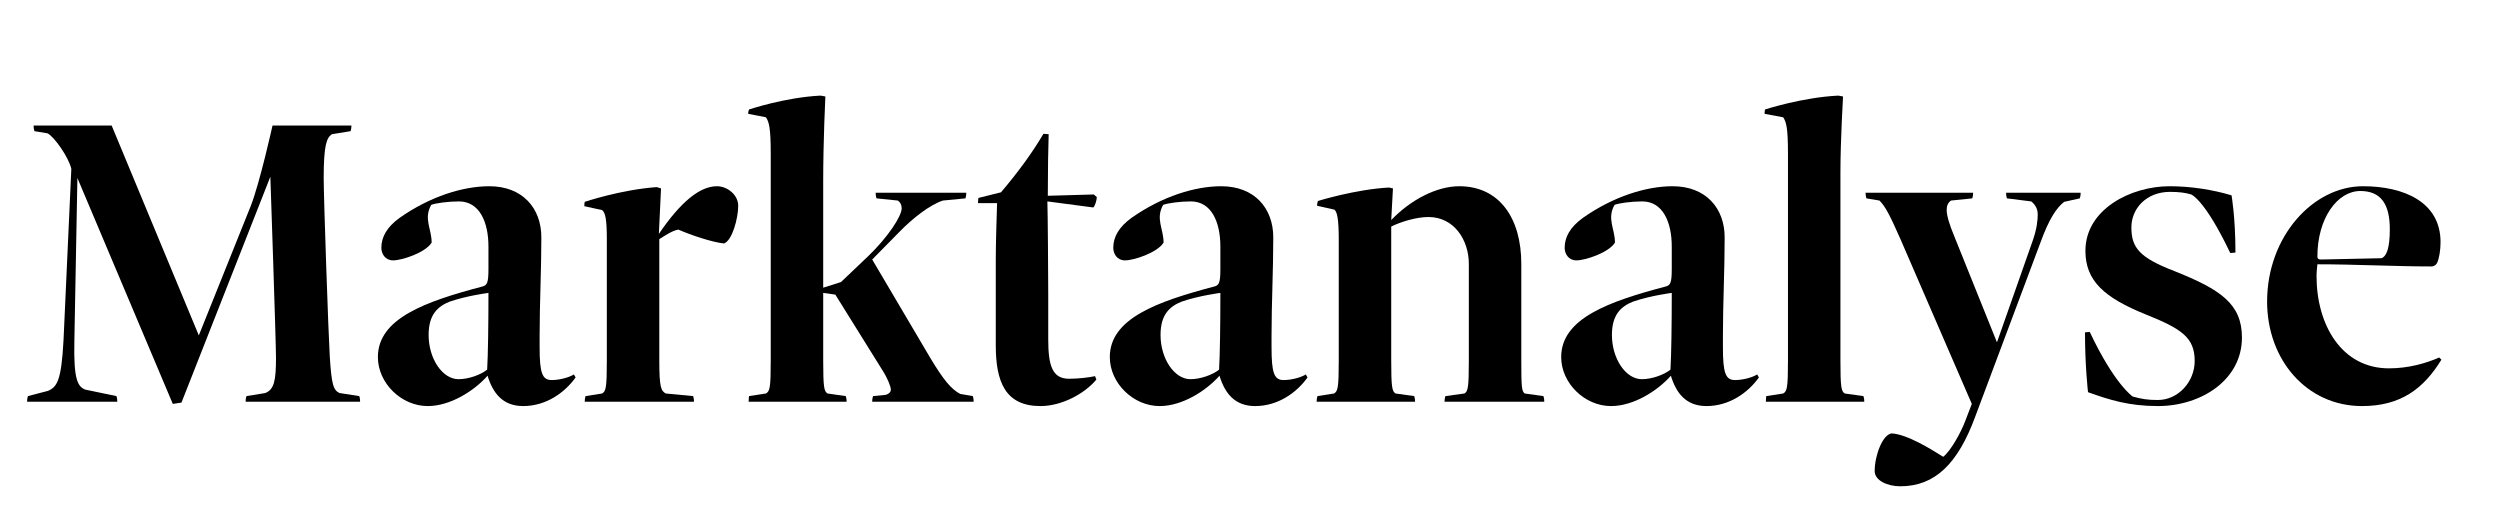 <?xml version="1.0" encoding="utf-8"?>
<!-- Generator: Adobe Illustrator 16.0.4, SVG Export Plug-In . SVG Version: 6.00 Build 0)  -->
<svg version="1.2" baseProfile="tiny" id="Ebene_2" xmlns="http://www.w3.org/2000/svg" xmlns:xlink="http://www.w3.org/1999/xlink"
	 x="0px" y="0px" width="184.5px" height="38.5px" viewBox="0 0 184.5 38.5" xml:space="preserve">
<path d="M19.952,13.04c0,0,0.416,12.16,0.416,13.344c0,1.696-0.128,2.368-0.8,2.624l-1.376,0.224c0,0-0.064,0.128-0.064,0.416h8.448
	c0-0.288-0.064-0.416-0.064-0.416l-1.44-0.224c-0.48-0.192-0.608-0.672-0.736-2.72c-0.096-1.536-0.448-11.68-0.448-13.152
	c0-2.464,0.224-2.976,0.608-3.232l1.376-0.224c0,0,0.064-0.16,0.064-0.416h-5.824c0,0-0.928,4.192-1.6,5.92l-3.84,9.568L8.24,9.264
	H2.48c0,0.256,0.064,0.416,0.064,0.416l0.96,0.16c0.48,0.224,1.568,1.76,1.76,2.624l-0.576,12.64
	c-0.16,3.008-0.48,3.456-1.152,3.744l-1.472,0.384c0,0-0.064,0.128-0.064,0.416h6.656c0-0.256-0.064-0.416-0.064-0.416l-2.304-0.48
	c-0.544-0.224-0.864-0.704-0.8-3.584l0.224-12.032l7.04,16.672l0.64-0.096L19.952,13.04z"/>
<path d="M31.632,24.72c0-1.504,0.672-2.112,1.568-2.464c1.312-0.448,2.848-0.64,2.848-0.64c0,2.336-0.032,4.608-0.096,5.664
	c-0.48,0.384-1.376,0.704-2.112,0.704C32.656,27.984,31.632,26.48,31.632,24.72z M27.888,26.352c0,1.92,1.728,3.616,3.68,3.616
	c1.664,0,3.424-1.12,4.416-2.24c0.384,1.28,1.12,2.24,2.624,2.24c1.696,0,3.072-0.992,3.872-2.112l-0.128-0.224
	c-0.288,0.192-0.992,0.416-1.632,0.416c-0.704,0-0.896-0.512-0.896-2.432v-0.832c0-2.432,0.128-4.8,0.128-7.264
	c0-2.176-1.408-3.776-3.84-3.776c-1.92,0-4.352,0.736-6.624,2.336c-0.928,0.672-1.344,1.408-1.344,2.208
	c0,0.448,0.288,0.928,0.864,0.928c0.672,0,2.4-0.576,2.848-1.312c0-1.024-0.608-1.76-0.032-2.784
	c0.32-0.128,1.248-0.256,2.048-0.256c1.504,0,2.176,1.504,2.176,3.328v1.664c0,0.992-0.096,1.184-0.416,1.28
	C31.376,22.256,27.888,23.504,27.888,26.352z"/>
<path d="M54.48,15.184c0-0.8-0.8-1.44-1.568-1.44c-1.248,0-2.656,1.12-4.288,3.52l0.16-3.36l-0.32-0.096
	c-2.656,0.192-5.312,1.088-5.312,1.088s-0.032,0.128-0.032,0.32l1.312,0.288c0.256,0.192,0.352,0.736,0.352,2.176v8.928
	c0,1.984-0.064,2.272-0.352,2.432l-1.216,0.192c0,0-0.064,0.16-0.064,0.416h8.064c0-0.256-0.064-0.416-0.064-0.416l-2.016-0.192
	c-0.352-0.192-0.48-0.448-0.48-2.432v-8.96c0.256-0.16,0.96-0.64,1.408-0.704c0.864,0.384,2.464,0.928,3.36,1.024
	C54.032,17.776,54.48,16.112,54.48,15.184z"/>
<path d="M65.136,27.344c0.352,0.544,0.608,1.184,0.608,1.408c0,0.16-0.096,0.288-0.352,0.384l-0.96,0.096
	c0,0-0.064,0.16-0.064,0.416h7.488c0-0.256-0.064-0.416-0.064-0.416l-0.928-0.16c-0.672-0.352-1.248-1.056-2.208-2.656l-4.288-7.264
	l1.984-2.016c1.024-1.056,2.272-2.016,3.232-2.336l1.664-0.16c0,0,0.064-0.16,0.064-0.416h-6.688c0,0.256,0.064,0.416,0.064,0.416
	l1.568,0.16c0.192,0.128,0.288,0.32,0.288,0.576c0,0.576-1.024,2.144-2.496,3.552l-1.984,1.888l-1.312,0.416v-7.904
	c0-2.912,0.16-6.208,0.16-6.208L60.56,7.056c-2.624,0.128-5.28,1.024-5.28,1.024s-0.064,0.128-0.064,0.32l1.312,0.256
	c0.224,0.352,0.352,0.736,0.352,2.72v15.232c0,1.984-0.064,2.272-0.352,2.432l-1.248,0.192c0,0-0.032,0.16-0.032,0.416h7.232
	c0-0.256-0.064-0.416-0.064-0.416l-1.344-0.192c-0.256-0.16-0.32-0.448-0.32-2.432v-4.992l0.896,0.128L65.136,27.344z"/>
<path d="M73.584,14.992c-0.032,1.024-0.096,3.008-0.096,4.192v6.304c0,2.688,0.704,4.48,3.296,4.48c1.6,0,3.264-0.928,4.128-1.952
	l-0.096-0.256c-0.448,0.096-1.216,0.192-1.92,0.192c-1.248,0-1.536-0.992-1.536-2.912v-3.36c0-0.96-0.032-6.048-0.064-6.816
	l3.392,0.448c0.128-0.128,0.256-0.544,0.256-0.768l-0.224-0.192l-3.392,0.096c0-1.92,0.032-3.52,0.064-4.544l-0.384-0.032
	c-0.832,1.408-1.856,2.816-3.136,4.32l-1.664,0.416c0,0-0.032,0.192-0.032,0.384H73.584z"/>
<path d="M85.648,24.72c0-1.504,0.672-2.112,1.568-2.464c1.312-0.448,2.848-0.64,2.848-0.64c0,2.336-0.032,4.608-0.096,5.664
	c-0.48,0.384-1.376,0.704-2.112,0.704C86.672,27.984,85.648,26.48,85.648,24.72z M81.904,26.352c0,1.92,1.728,3.616,3.68,3.616
	c1.664,0,3.424-1.12,4.416-2.24c0.384,1.28,1.12,2.24,2.624,2.24c1.696,0,3.072-0.992,3.872-2.112l-0.128-0.224
	c-0.288,0.192-0.992,0.416-1.632,0.416c-0.704,0-0.896-0.512-0.896-2.432v-0.832c0-2.432,0.128-4.8,0.128-7.264
	c0-2.176-1.408-3.776-3.84-3.776c-1.92,0-4.352,0.736-6.624,2.336c-0.928,0.672-1.344,1.408-1.344,2.208
	c0,0.448,0.288,0.928,0.864,0.928c0.672,0,2.4-0.576,2.848-1.312c0-1.024-0.608-1.76-0.032-2.784
	c0.32-0.128,1.248-0.256,2.048-0.256c1.504,0,2.176,1.504,2.176,3.328v1.664c0,0.992-0.096,1.184-0.416,1.28
	C85.392,22.256,81.904,23.504,81.904,26.352z"/>
<path d="M98.8,26.608c0,1.984-0.064,2.272-0.352,2.432l-1.216,0.192c0,0-0.064,0.16-0.064,0.416h7.264
	c0-0.256-0.064-0.416-0.064-0.416l-1.376-0.192c-0.256-0.16-0.32-0.448-0.32-2.432V16.72c0.704-0.352,1.856-0.704,2.752-0.704
	c1.888,0,2.976,1.696,2.976,3.456v7.136c0,1.984-0.064,2.272-0.32,2.432l-1.408,0.192c0,0-0.064,0.16-0.064,0.416h7.36
	c0-0.256-0.064-0.416-0.064-0.416l-1.376-0.192c-0.224-0.16-0.256-0.448-0.256-2.432v-7.136c0-3.392-1.632-5.728-4.576-5.728
	c-1.664,0-3.584,0.992-5.024,2.496l0.128-2.336l-0.288-0.064c-2.464,0.128-5.248,0.992-5.248,0.992s-0.064,0.16-0.064,0.352
	l1.28,0.288c0.192,0.16,0.32,0.64,0.32,2.208V26.608z"/>
<path d="M118.96,24.72c0-1.504,0.672-2.112,1.568-2.464c1.312-0.448,2.848-0.64,2.848-0.64c0,2.336-0.032,4.608-0.096,5.664
	c-0.48,0.384-1.376,0.704-2.112,0.704C119.984,27.984,118.96,26.48,118.96,24.72z M115.216,26.352c0,1.92,1.728,3.616,3.68,3.616
	c1.664,0,3.424-1.12,4.416-2.24c0.384,1.28,1.12,2.24,2.624,2.24c1.696,0,3.072-0.992,3.872-2.112l-0.128-0.224
	c-0.288,0.192-0.992,0.416-1.632,0.416c-0.704,0-0.896-0.512-0.896-2.432v-0.832c0-2.432,0.128-4.8,0.128-7.264
	c0-2.176-1.408-3.776-3.84-3.776c-1.92,0-4.352,0.736-6.624,2.336c-0.928,0.672-1.344,1.408-1.344,2.208
	c0,0.448,0.288,0.928,0.864,0.928c0.672,0,2.4-0.576,2.848-1.312c0-1.024-0.608-1.76-0.032-2.784
	c0.32-0.128,1.248-0.256,2.048-0.256c1.504,0,2.176,1.504,2.176,3.328v1.664c0,0.992-0.096,1.184-0.416,1.28
	C118.704,22.256,115.216,23.504,115.216,26.352z"/>
<path d="M136.144,29.04c-0.256-0.16-0.32-0.448-0.32-2.432V12.72c0-2.304,0.192-5.6,0.192-5.6l-0.352-0.064
	c-2.656,0.128-5.408,1.024-5.408,1.024s-0.032,0.128-0.032,0.32l1.376,0.256c0.224,0.352,0.352,0.736,0.352,2.72v15.232
	c0,1.984-0.064,2.272-0.352,2.432l-1.248,0.192c0,0-0.032,0.16-0.032,0.416h7.264c0-0.256-0.064-0.416-0.064-0.416L136.144,29.04z"
	/>
<path d="M145.776,30.736l4.832-12.896c0.608-1.664,1.152-2.496,1.728-2.944l1.152-0.256c0,0,0.064-0.16,0.064-0.416h-5.504
	c0,0.256,0.064,0.416,0.064,0.416l1.792,0.224c0.288,0.224,0.48,0.544,0.48,0.96s-0.064,1.056-0.352,1.888l-2.656,7.552
	l-3.168-7.872c-0.32-0.768-0.544-1.472-0.544-1.888c0-0.32,0.096-0.544,0.32-0.704l1.568-0.16c0,0,0.064-0.16,0.064-0.416h-7.936
	c0,0.256,0.064,0.416,0.064,0.416l0.96,0.16c0.448,0.448,0.768,1.088,1.536,2.816l5.28,12.192l-0.48,1.248
	c-0.32,0.864-1.088,2.24-1.632,2.656c-0.864-0.544-2.656-1.664-3.808-1.728c-0.672,0.096-1.248,1.632-1.248,2.784
	c0,0.704,0.96,1.12,1.888,1.12C142.8,35.888,144.496,34.224,145.776,30.736z"/>
<path d="M160.112,13.744c-2.848,0-6.208,1.696-6.208,4.768c0,2.208,1.376,3.456,4.48,4.704c2.624,1.056,3.584,1.696,3.584,3.424
	c0,1.536-1.216,2.88-2.72,2.88c-0.736,0-1.152-0.064-1.856-0.256c0,0-1.344-0.896-3.168-4.768l-0.352,0.032
	c0,2.496,0.224,4.416,0.224,4.416c1.6,0.576,3.04,1.024,5.152,1.024c3.232,0,6.208-1.952,6.208-5.056c0-2.496-1.6-3.552-4.96-4.896
	c-2.592-0.992-3.2-1.728-3.2-3.232c0-1.408,1.12-2.624,2.848-2.624c0.672,0,1.152,0.064,1.568,0.192c0,0,0.992,0.352,2.88,4.32
	l0.384-0.032c0-2.624-0.288-4.224-0.288-4.224C163.312,14,161.68,13.744,160.112,13.744z"/>
<path d="M171.024,18.928c0-2.816,1.472-4.832,3.168-4.832c1.536,0,2.176,0.992,2.176,2.816c0,1.376-0.224,1.984-0.608,2.144
	l-4.48,0.096C171.088,19.152,171.024,19.088,171.024,18.928z M167.312,22.256c0,4.288,2.912,7.712,7.008,7.712
	c2.848,0,4.544-1.28,5.856-3.424l-0.16-0.16c-0.96,0.416-2.24,0.8-3.712,0.8c-3.488,0-5.344-3.2-5.344-6.816
	c0-0.32,0.064-0.864,0.064-0.864c2.752,0,5.76,0.16,8.416,0.16c0.192,0,0.352-0.128,0.416-0.256c0.16-0.352,0.256-0.96,0.256-1.536
	c0-2.976-2.72-4.128-5.728-4.128C170.704,13.744,167.312,17.456,167.312,22.256z"/>
</svg>
